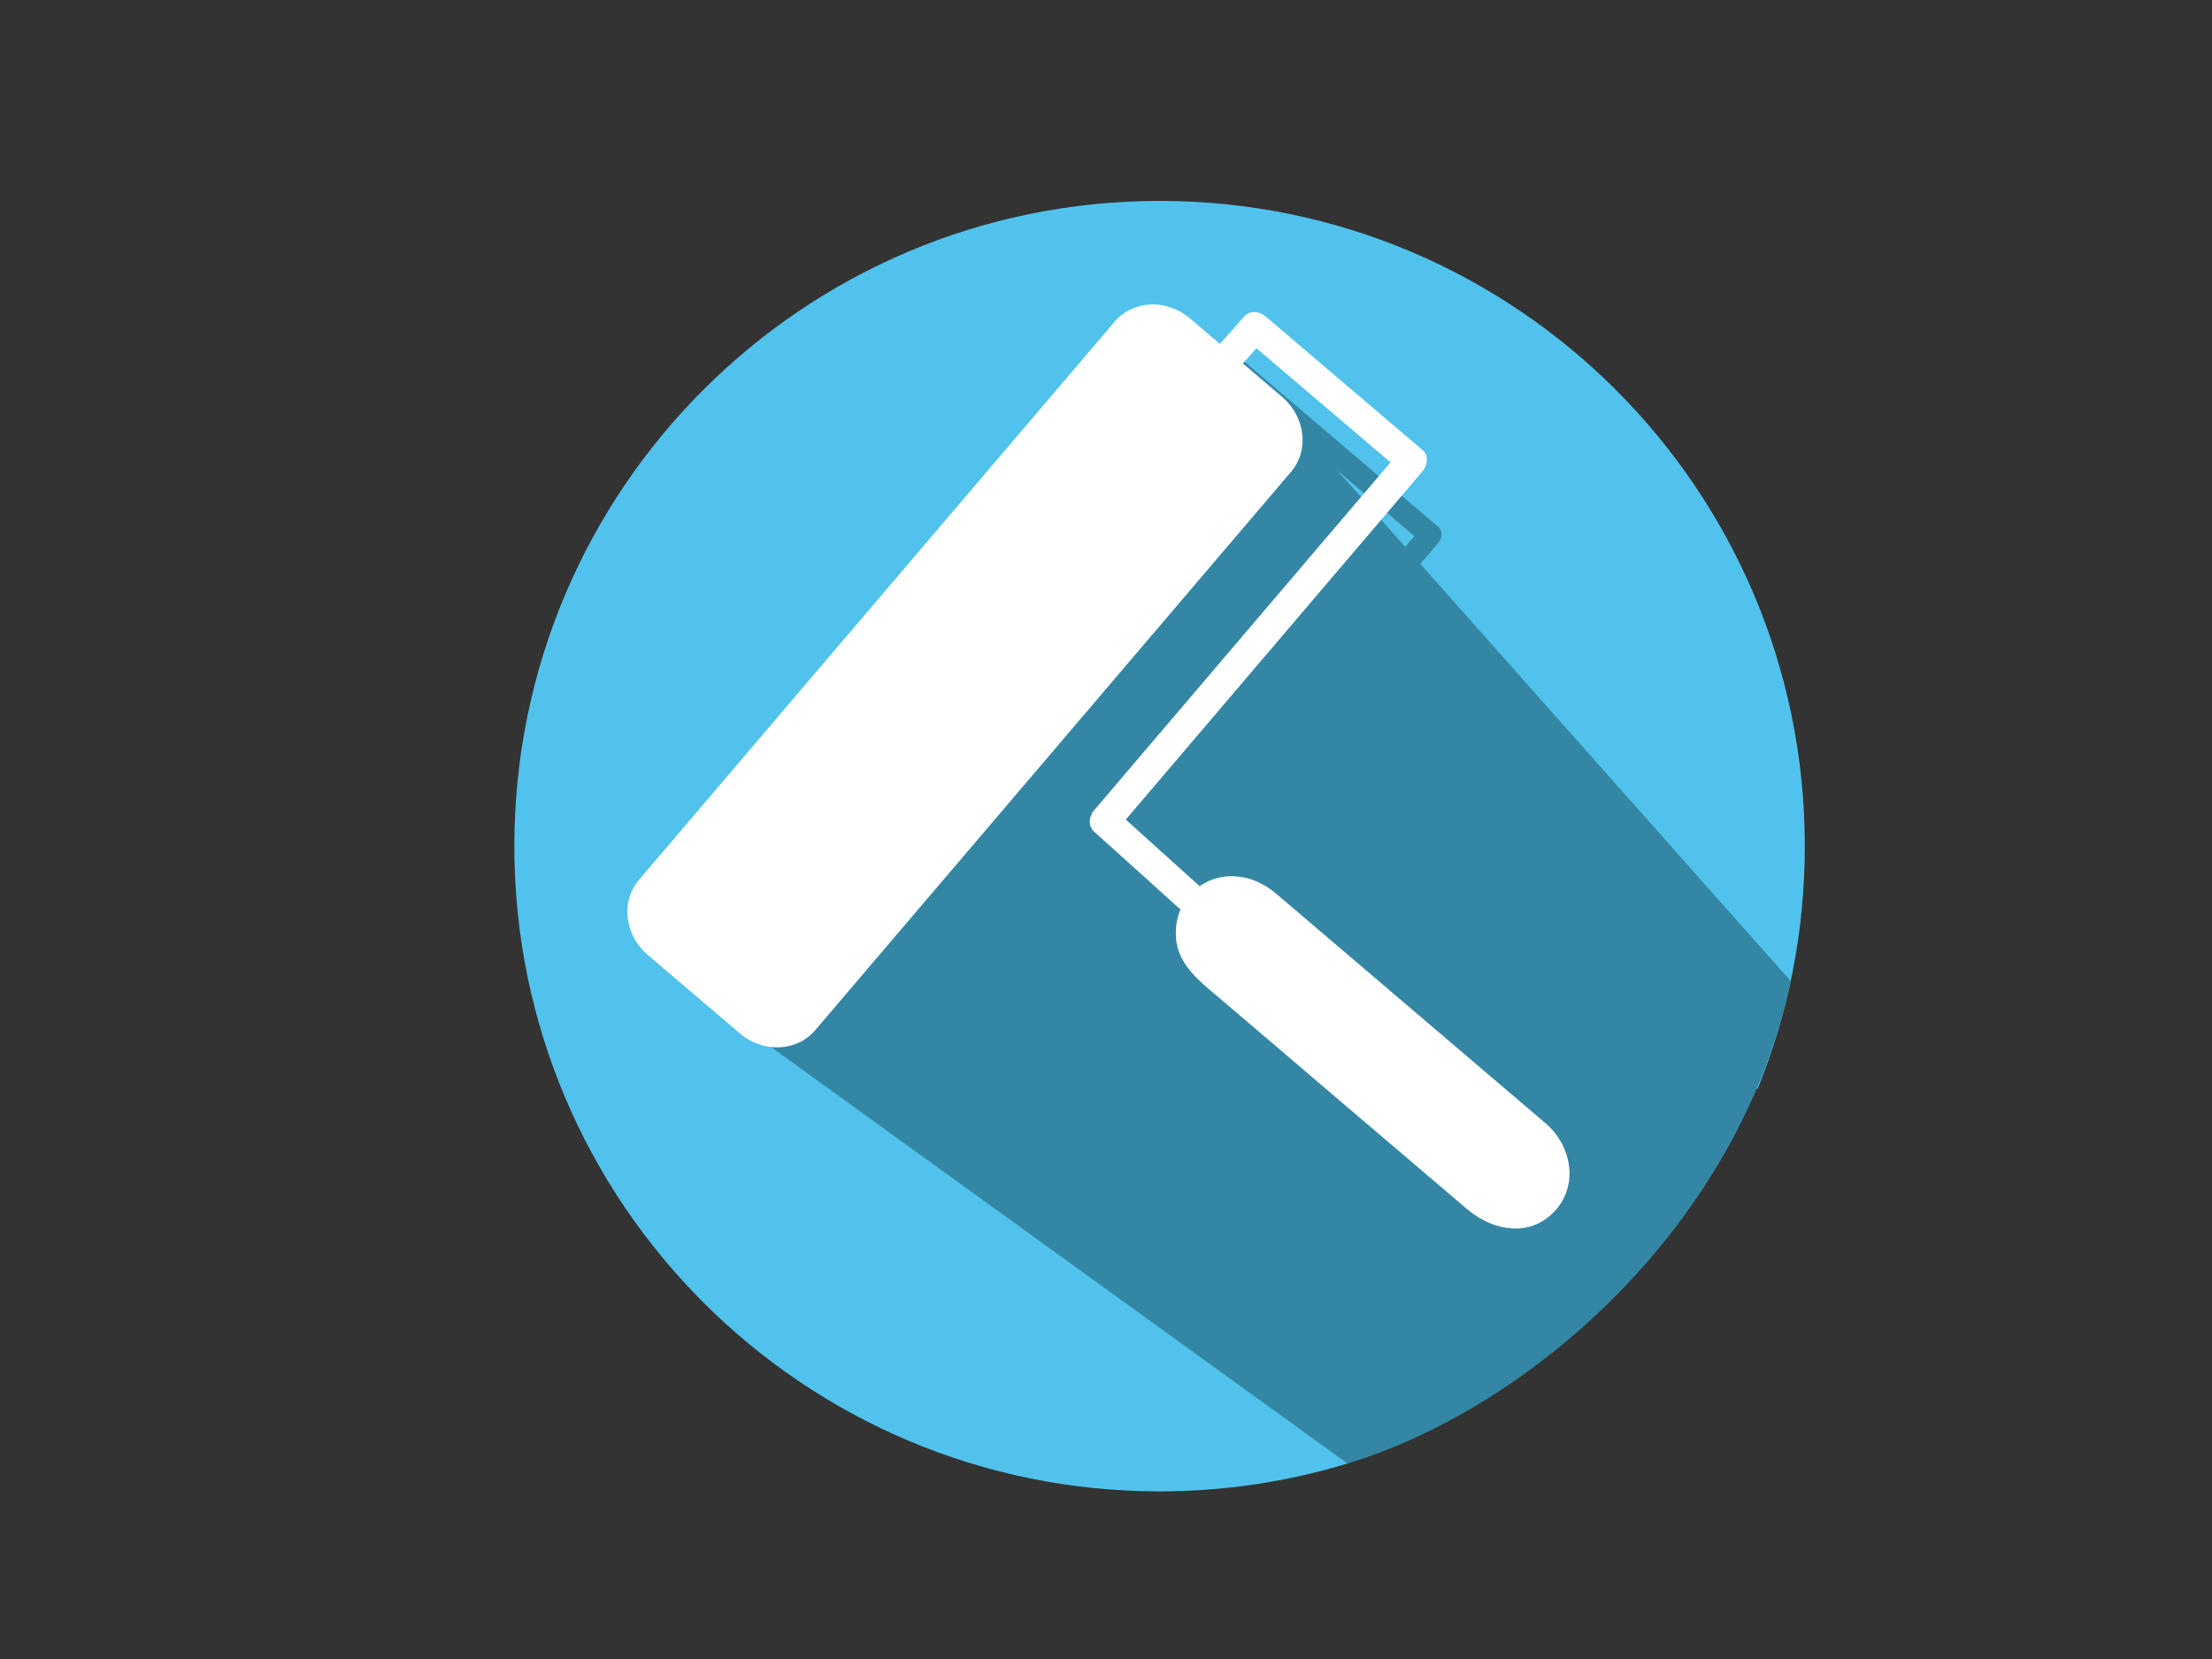 <?xml version="1.0" encoding="utf-8"?>
<!-- Generator: Adobe Illustrator 15.0.0, SVG Export Plug-In  -->
<!DOCTYPE svg>
<svg version="1.2" baseProfile="tiny"
	 xmlns="http://www.w3.org/2000/svg" xmlns:xlink="http://www.w3.org/1999/xlink" xmlns:a="http://ns.adobe.com/AdobeSVGViewerExtensions/3.0/"
	 x="0px" y="0px" width="1024px" height="768px" viewBox="-238.1 -93 1024 768" xml:space="preserve">
<rect x="-238.1" y="-93" width="1024" height="768" fill="#333333" stroke="none"/>
<defs>
</defs>
<g>
	<path fill="#50C2EC" d="M298.7,0C133.7,0,0,133.7,0,298.7c0,165,133.7,298.7,298.7,298.7c30.2,0,59.4-4.5,87-12.9l36.3-88.5l8-17
		l145.6-68.1c14.1-34.6,21.8-72.5,21.8-112.2C597.4,133.7,463.7,0,298.7,0z"/>
</g>
<g>
	<path fill="#3487A4" d="M364.5,106.2l-55.3,43.3l-102.7,77.5l-27.2,42.8l-106,89l312.4,225.7c86.5-26.3,181.7-111.8,205.2-223.3
		L364.5,106.2z"/>
</g>
<g>
	<path fill="#3487A4" d="M338.8,365c-17.7-15.8-35.4-31.6-53.2-47.3c0,2.5,0,4.9,0,7.4c31.2-36.7,62.5-73.3,93.7-110
		c16.1-18.9,32.3-37.9,48.4-56.8c1.7-2,2.3-5.5,0-7.4c-30.7-26.2-61.4-52.3-92.1-78.5c-2.1-1.8-5.4-2.3-7.4,0
		c-13.2,14.7-26.3,29.4-39.5,44.1c-4.5,5,2.9,12.5,7.4,7.4c13.2-14.7,26.3-29.4,39.5-44.1c-2.5,0-4.9,0-7.4,0
		c30.7,26.2,61.4,52.3,92.1,78.5c0-2.5,0-4.9,0-7.4c-31.2,36.7-62.5,73.3-93.7,110c-16.1,18.9-32.3,37.9-48.4,56.8
		c-1.8,2.1-2.3,5.4,0,7.4c17.7,15.8,35.4,31.6,53.2,47.3C336.4,376.9,343.9,369.5,338.8,365L338.8,365z"/>
</g>
<path fill="#FFFFFF" d="M355.4,90.7c10.8,9.2,12.7,24.8,4.1,34.8L139.3,383.9c-8.5,10-24.2,10.7-35,1.4l-42.5-36.2
	c-10.8-9.2-12.7-24.8-4.1-34.8L277.9,55.9c8.5-10,24.2-10.7,35-1.4L355.4,90.7z"/>
<g>
	<path fill="#FFFFFF" d="M349.7,322.1c-10.8-9.2-26.6-8.6-35.1,1.4l0,0c-8.6,10-6.7,25.7,4.2,34.9l126.4,107.7
		c10.8,9.2,26.6,8.6,35.1-1.4l0,0c8.6-10,6.7-25.7-4.1-34.9L349.7,322.1z"/>
	<g>
		<path fill="#FFFFFF" d="M351.8,320c-8.4-6.8-19.7-9.7-30-5.3c-10,4.3-15.8,13.9-15.6,24.7c0.1,11.5,7.7,19,15.7,25.8
			c20.8,17.7,41.6,35.4,62.4,53.2c18.9,16.1,37.7,32.1,56.6,48.2c10.7,9.2,26.6,13.4,38.5,3.2c13.7-11.7,10.9-31.8-2-42.8
			c-39.2-33.4-78.4-66.8-117.7-100.3C357.1,324.5,354.4,322.2,351.8,320c-2.9-2.5-7.2,1.7-4.2,4.2c37.7,32.2,75.5,64.3,113.2,96.5
			c4.4,3.7,8.8,7.5,13.1,11.2c9.9,8.4,11.8,23.3,2.2,32.7c-7.9,7.7-21.2,6-29.1-0.7c-16-13.6-32-27.3-48-40.9
			c-21.7-18.5-43.4-37-65.1-55.5c-4.4-3.7-8.7-7.4-13.1-11.2c-8.2-6.9-11.3-18.4-6.1-28c6.6-12.1,23-11.9,32.7-4.1
			C350.6,326.6,354.8,322.4,351.8,320z"/>
	</g>
</g>
<g>
	<path fill="#FFFFFF" d="M320,319.7c-13.9-12.5-27.8-25-41.7-37.6c0,3.3,0,6.6,0,9.9c31.2-36.7,62.5-73.3,93.7-110
		c16.1-18.9,32.3-37.9,48.4-56.8c2.3-2.7,3.1-7.3,0-9.9c-24.2-20.6-48.4-41.2-72.6-61.8c-2.8-2.4-7.2-3-9.9,0
		c-13.1,14.8-26.2,29.5-39.3,44.3c-6,6.7,3.9,16.7,9.9,9.9c13.1-14.8,26.2-29.5,39.3-44.3c-3.3,0-6.6,0-9.9,0
		c24.2,20.6,48.4,41.2,72.6,61.8c0-3.3,0-6.6,0-9.9c-31.2,36.7-62.5,73.3-93.7,110c-16.1,18.9-32.3,37.9-48.4,56.8
		c-2.4,2.8-3,7.2,0,9.9c13.9,12.5,27.8,25,41.7,37.6C316.8,335.6,326.8,325.8,320,319.7L320,319.7z"/>
</g>
</svg>
